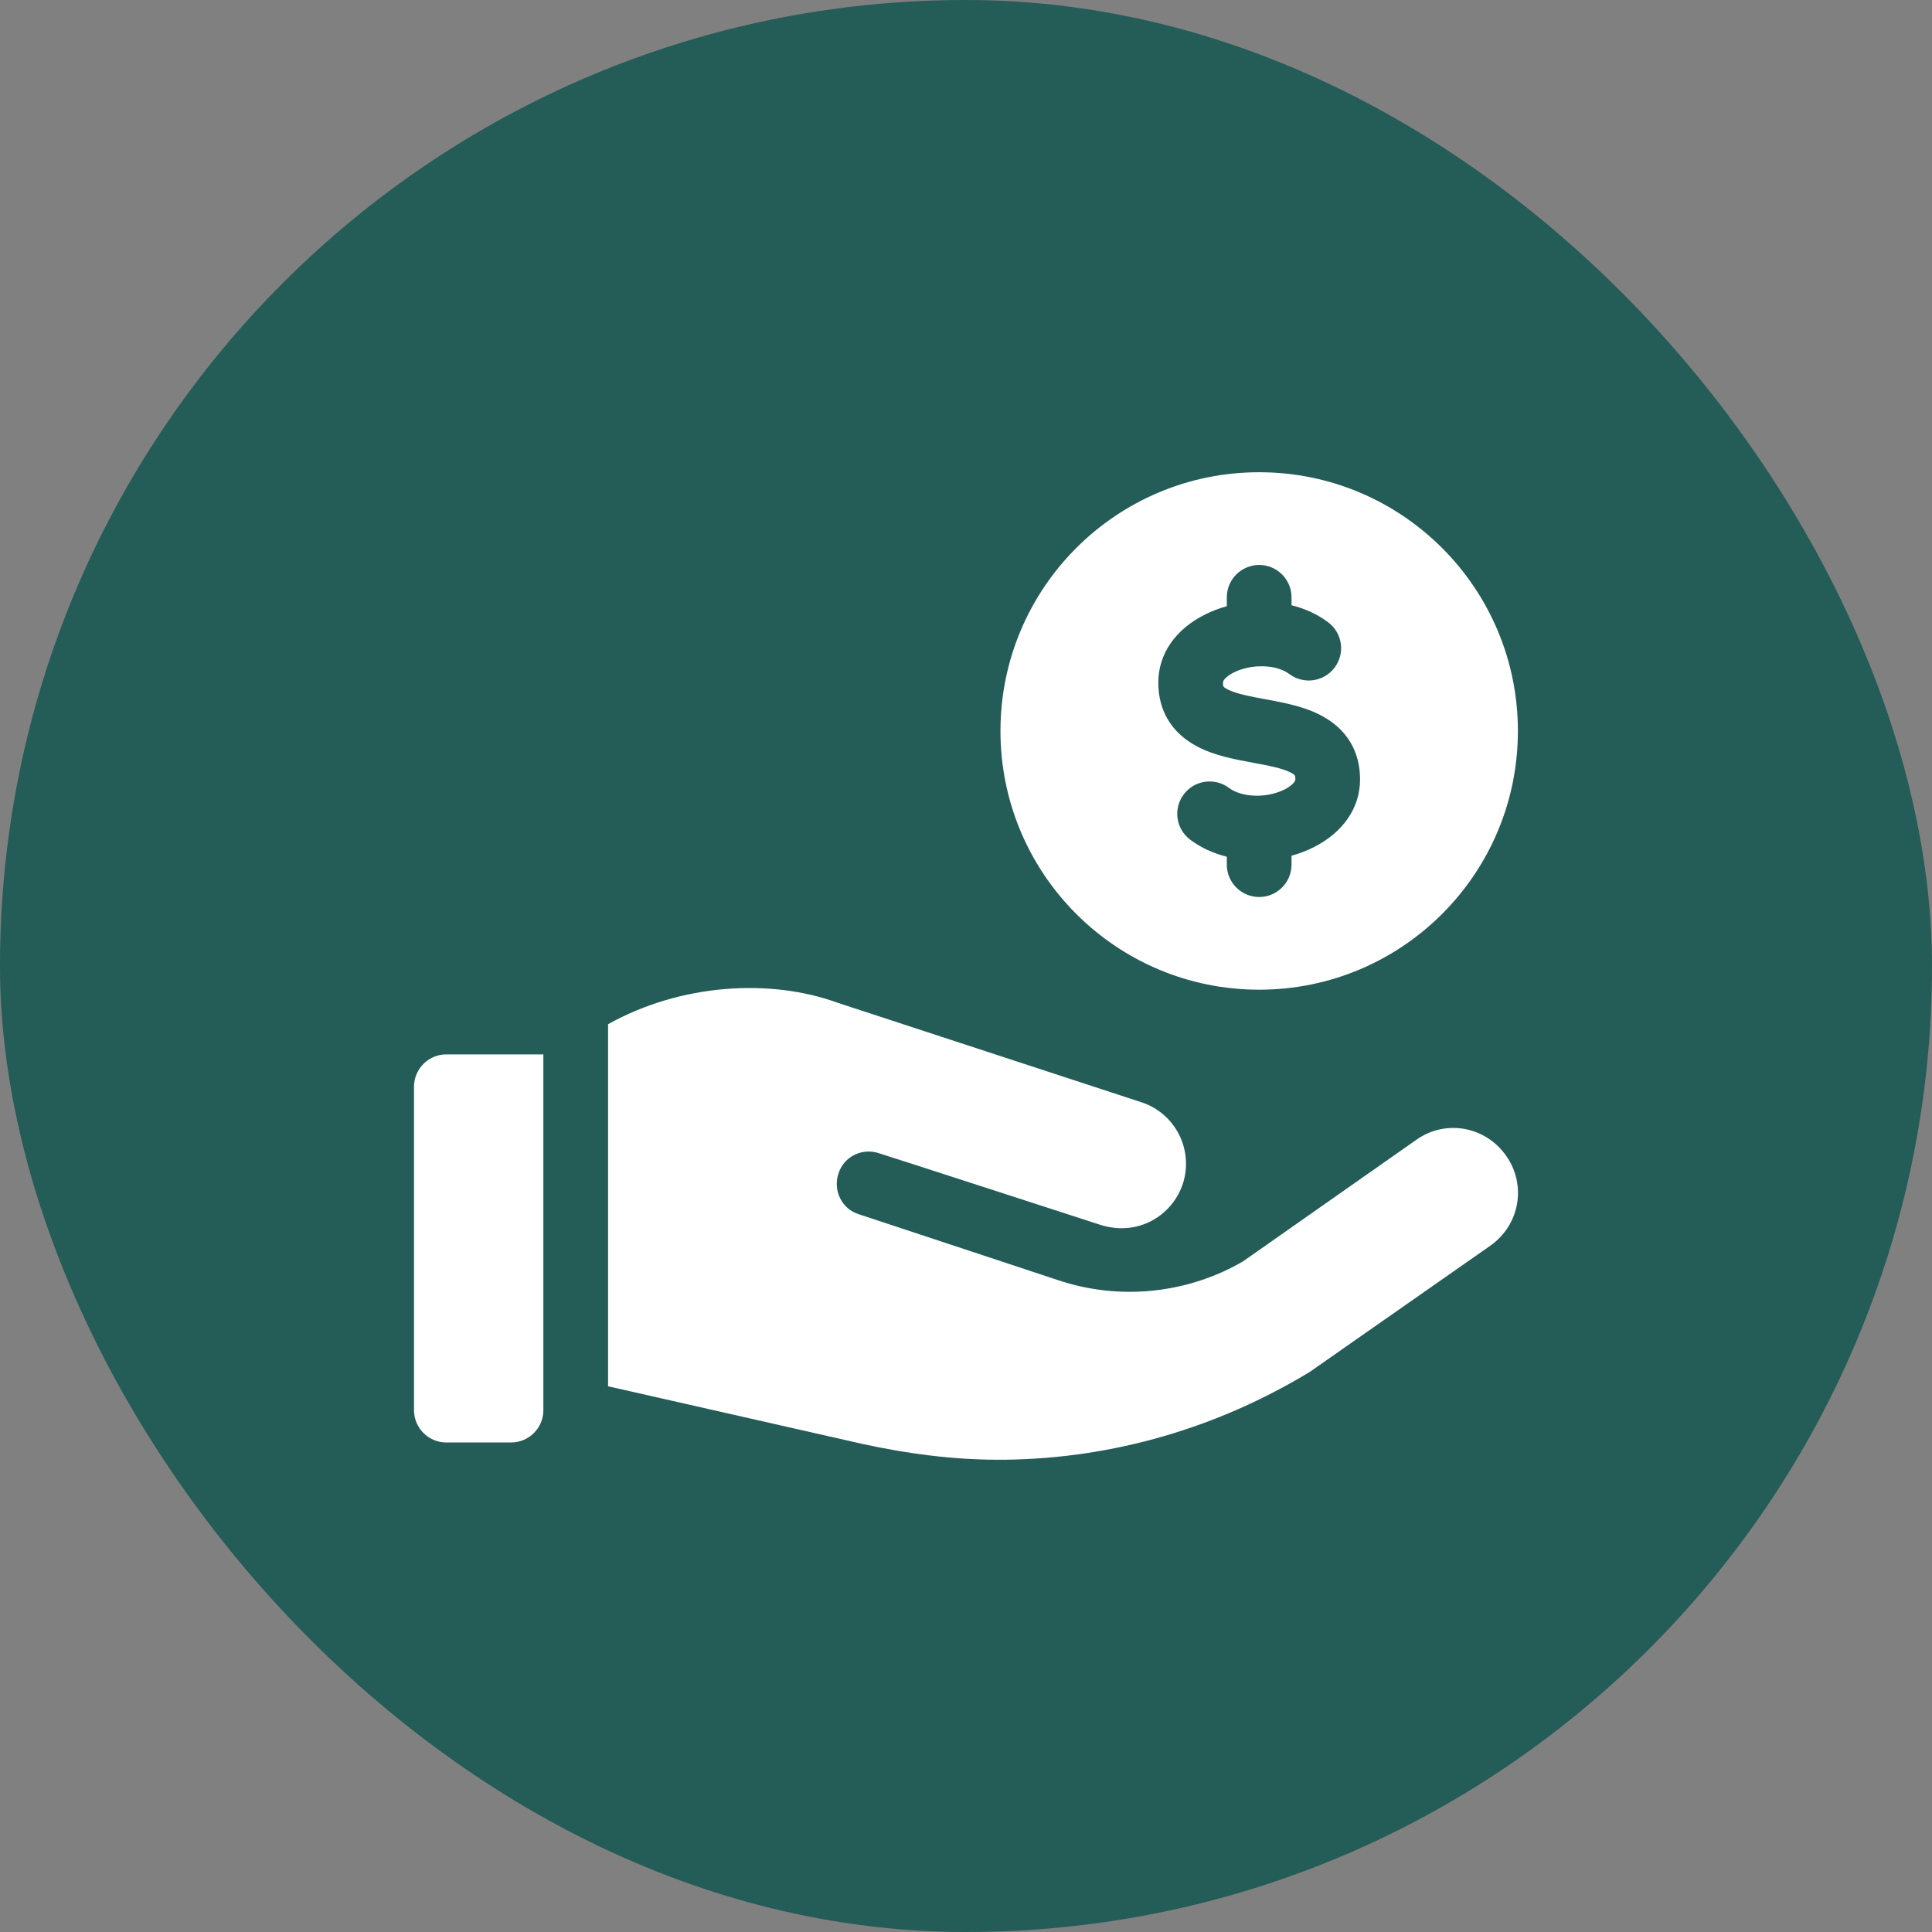 <svg width="56" height="56" viewBox="0 0 56 56" fill="none" xmlns="http://www.w3.org/2000/svg">
<rect x="0" y="0" width="56" height="56" fill="#808080" stroke="none"/>
<rect width="56" height="56" rx="28" fill="#245C57"/>
<g clip-path="url(#clip0_1362_30303)">
<path d="M12.937 41.811H14.812C15.33 41.811 15.75 41.392 15.75 40.874V30.562H12.937C12.42 30.562 12 30.982 12 31.5V40.874C12 41.392 12.42 41.811 12.937 41.811ZM36.498 13.688C32.356 13.688 28.999 17.046 28.999 21.188C28.999 25.33 32.356 28.687 36.498 28.687C40.64 28.687 43.997 25.33 43.997 21.188C43.997 17.046 40.64 13.688 36.498 13.688ZM38.069 24.562C37.866 24.663 37.653 24.743 37.435 24.804V25.063C37.435 25.58 37.016 26 36.498 26C35.98 26 35.56 25.58 35.56 25.063V24.833C35.17 24.735 34.806 24.57 34.498 24.338C34.084 24.028 34 23.44 34.311 23.026C34.621 22.612 35.209 22.528 35.623 22.838C35.998 23.12 36.719 23.141 37.23 22.885C37.436 22.782 37.547 22.658 37.547 22.594C37.547 22.482 37.547 22.465 37.422 22.398C37.178 22.267 36.745 22.187 36.327 22.11C35.769 22.006 35.191 21.899 34.691 21.632C33.96 21.242 33.574 20.602 33.574 19.782C33.574 18.961 34.066 18.243 34.925 17.814C35.129 17.713 35.341 17.631 35.56 17.571V17.313C35.56 16.796 35.98 16.376 36.498 16.376C37.016 16.376 37.435 16.796 37.435 17.313V17.543C37.826 17.641 38.19 17.806 38.498 18.038C38.912 18.348 38.996 18.936 38.685 19.35C38.375 19.764 37.787 19.848 37.373 19.538C36.997 19.256 36.276 19.235 35.764 19.491C35.557 19.594 35.449 19.715 35.449 19.782C35.449 19.894 35.449 19.911 35.574 19.978C35.818 20.108 36.251 20.189 36.669 20.266C37.227 20.37 37.805 20.477 38.305 20.744C39.036 21.134 39.422 21.774 39.422 22.594C39.422 23.415 38.929 24.132 38.069 24.562ZM28.924 42.311H29.13C32.28 42.274 35.298 41.38 37.961 39.768L43.191 36.112C44.072 35.493 44.241 34.331 43.66 33.506C43.06 32.643 41.898 32.437 41.054 33.037L36.029 36.562C34.417 37.499 32.449 37.705 30.667 37.105L24.887 35.193C24.399 35.043 24.137 34.499 24.305 34.012C24.455 33.543 24.943 33.281 25.43 33.412C25.449 33.412 31.923 35.512 31.923 35.512C33.014 35.839 33.982 35.222 34.286 34.312C34.604 33.318 34.061 32.268 33.086 31.95L24.268 29.062C22.339 28.36 19.74 28.505 17.625 29.688V40.182L24.98 41.849C26.328 42.145 27.65 42.311 28.924 42.311Z" fill="white"/>
</g>
<defs>
<clipPath id="clip0_1362_30303">
<rect width="32" height="32" fill="white" transform="translate(12 12)"/>
</clipPath>
</defs>
</svg>
